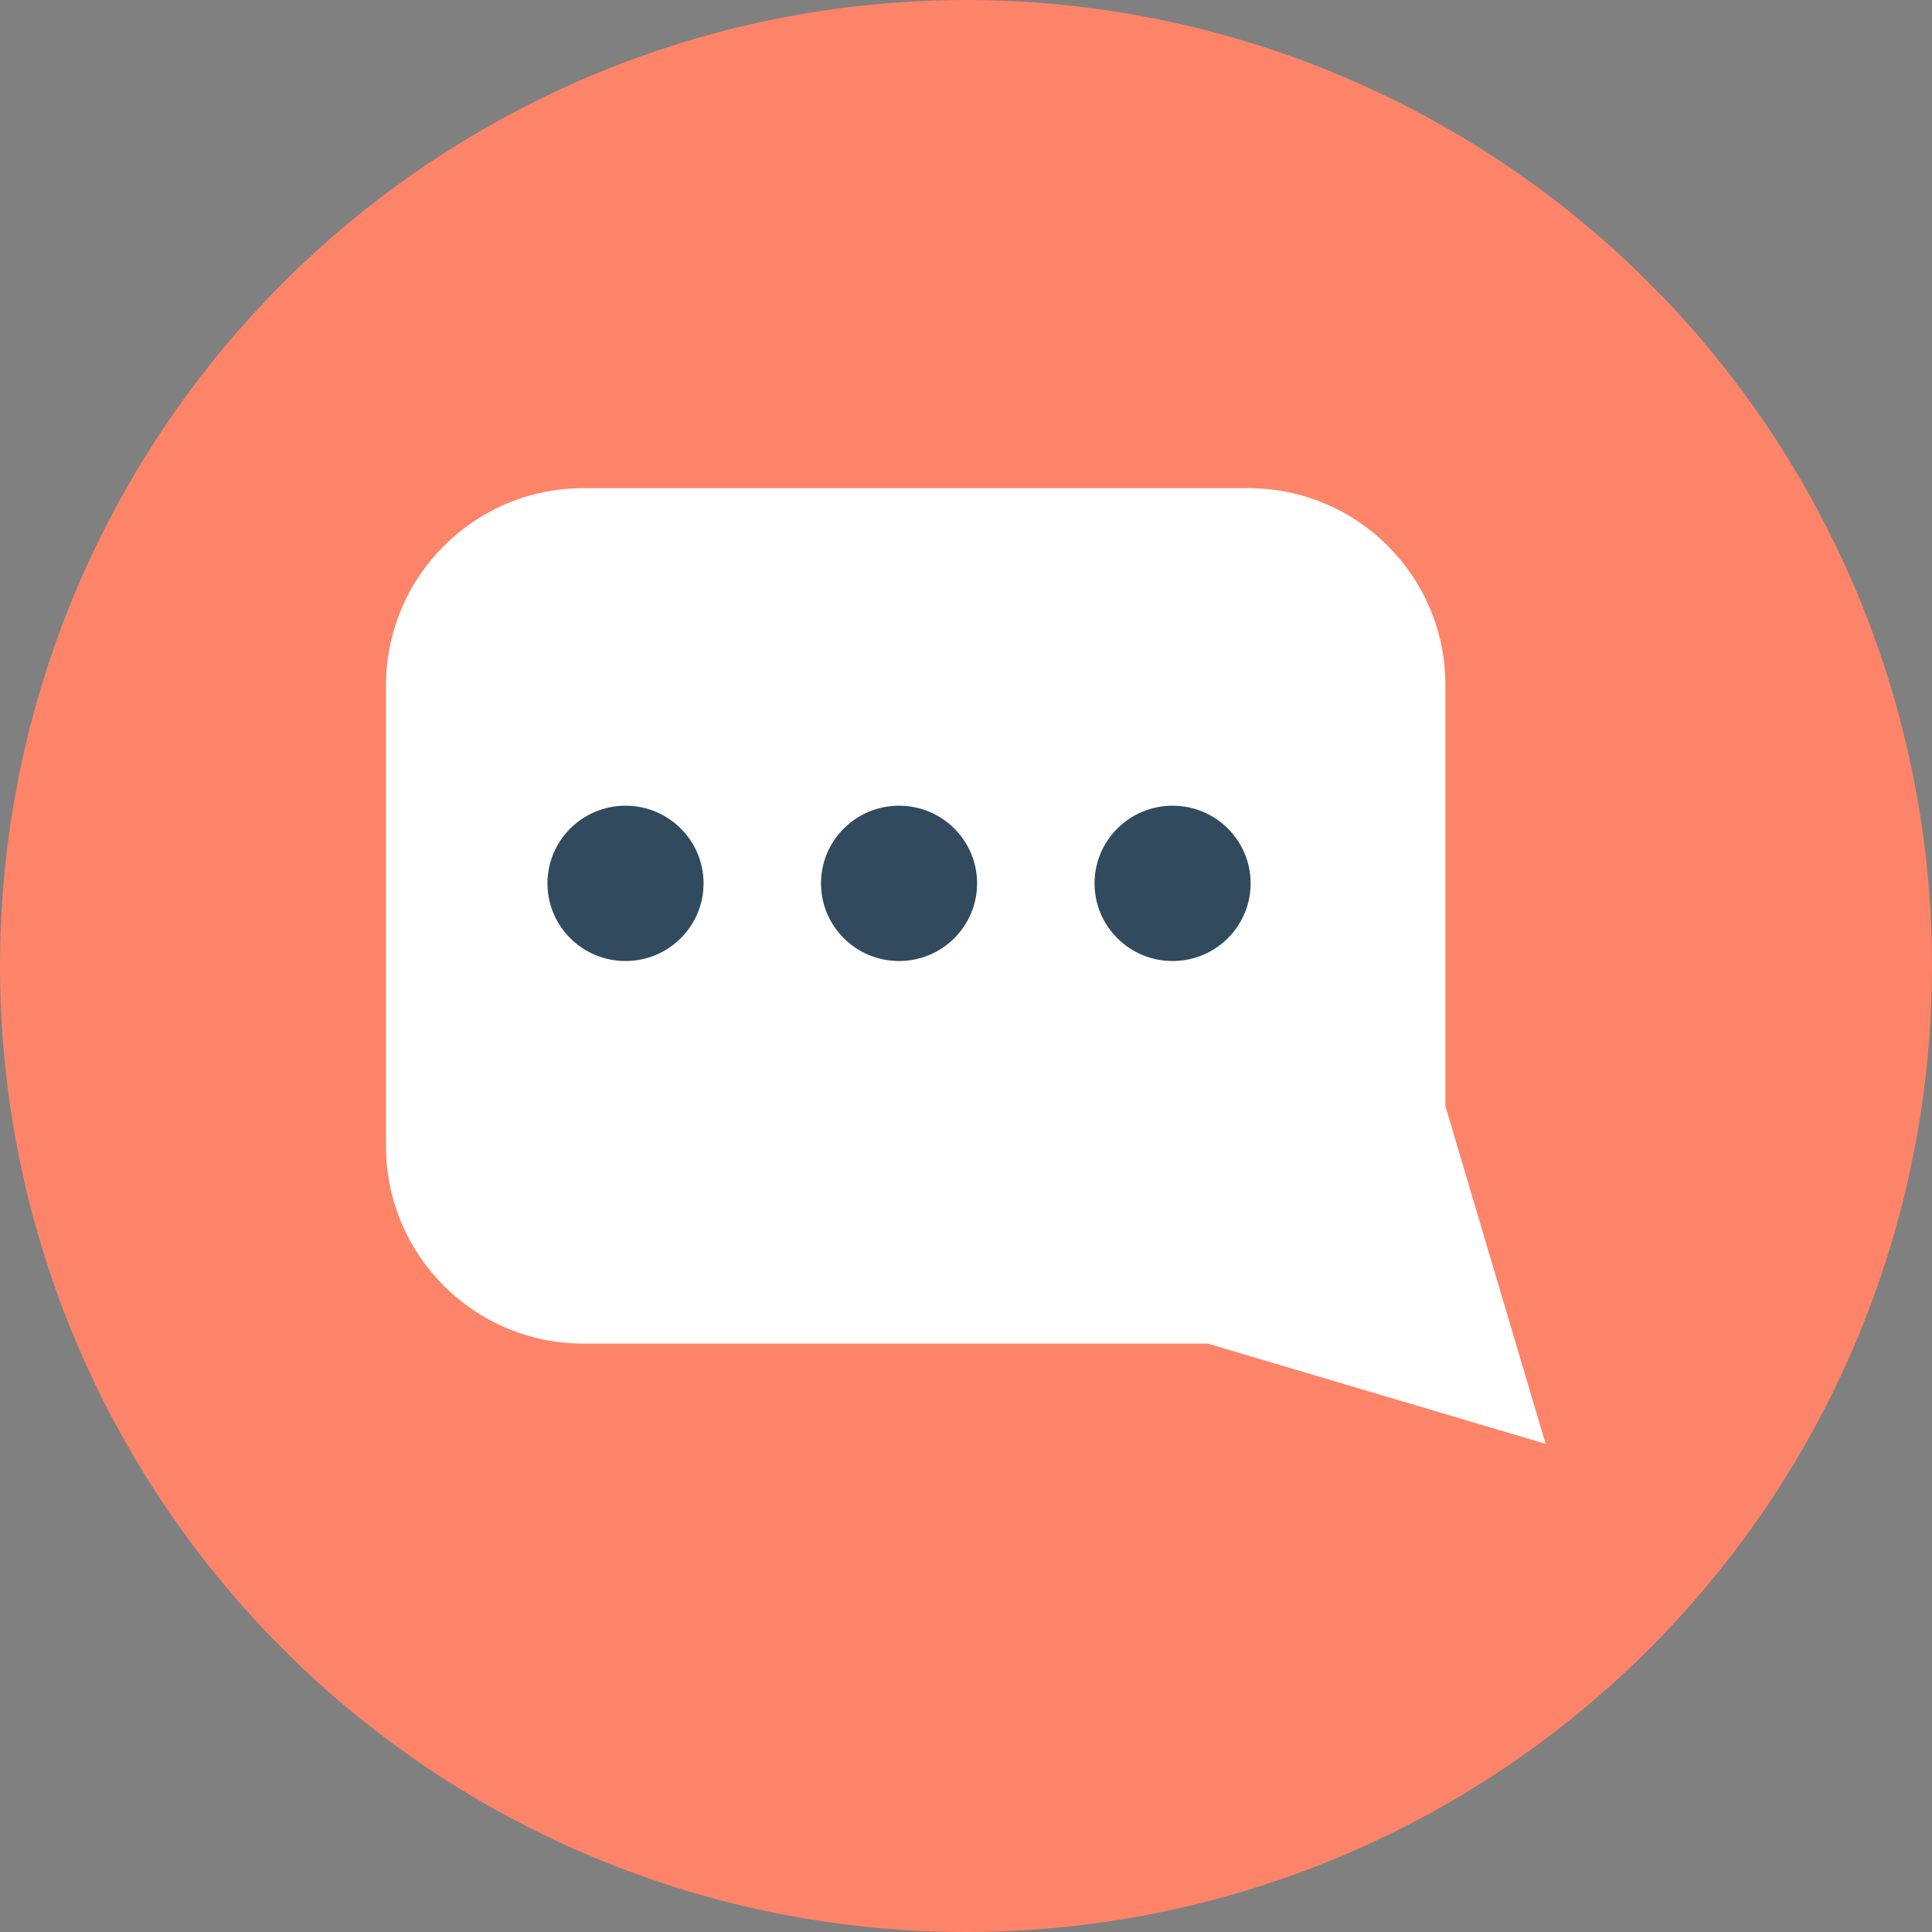 <?xml version="1.0" encoding="iso-8859-1"?>
<!-- Uploaded to: SVG Repo, www.svgrepo.com, Generator: SVG Repo Mixer Tools -->
<svg height="800px" width="800px" version="1.1" id="Layer_1" xmlns="http://www.w3.org/2000/svg" xmlns:xlink="http://www.w3.org/1999/xlink" 
	 viewBox="0 0 505 505" xml:space="preserve">
<rect x="0" y="0" width="505" height="505" fill="#808080" stroke="none"/>
<circle style="fill:#FD8469;" cx="252.5" cy="252.5" r="252.5"/>
<path style="fill:#FFFFFF;" d="M326.3,127.6H152.5c-28.5,0-51.6,23.1-51.6,51.6v120.4c0,28.5,23.1,51.6,51.6,51.6h163.2l88.3,26.2
	l-26.2-88.3V179.2C377.9,150.7,354.8,127.6,326.3,127.6z"/>
<g>
	<ellipse style="fill:#324A5E;" cx="163.5" cy="230.9" rx="20.4" ry="20.3"/>
	<ellipse style="fill:#324A5E;" cx="235" cy="230.9" rx="20.4" ry="20.3"/>
	<ellipse style="fill:#324A5E;" cx="306.5" cy="230.9" rx="20.4" ry="20.3"/>
</g>
</svg>